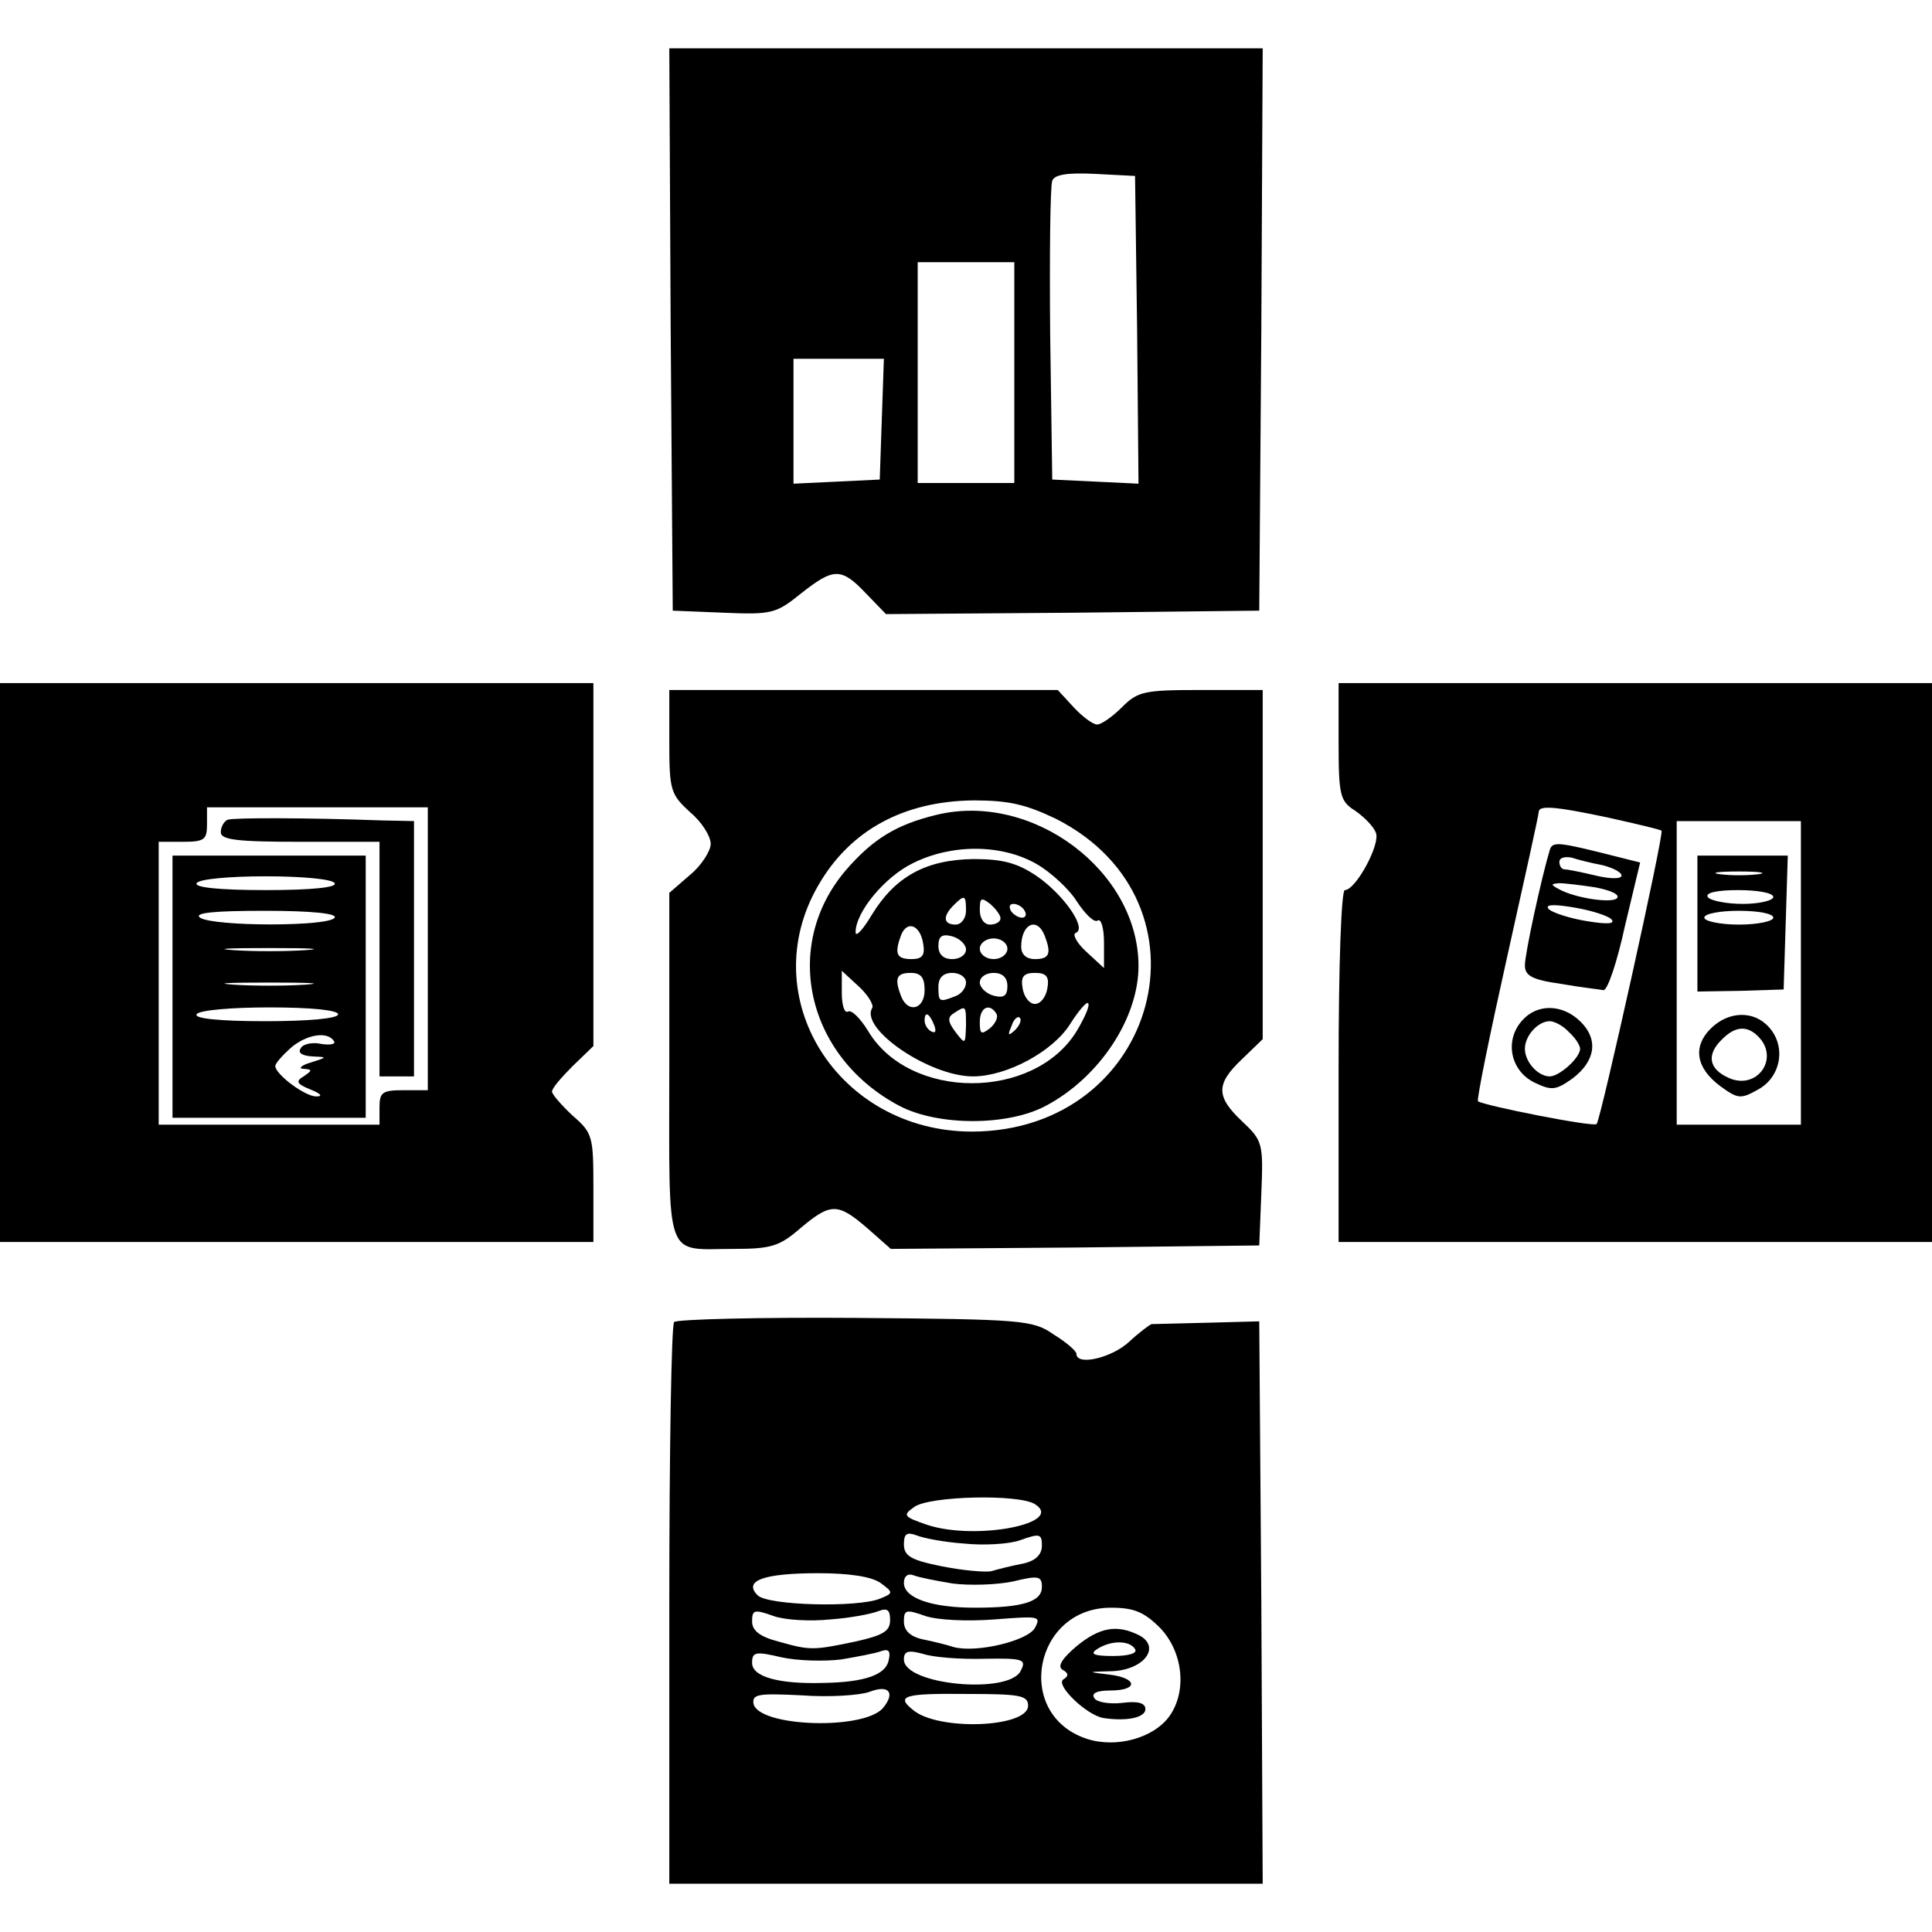 <?xml version="1.0" standalone="no"?>
<!DOCTYPE svg PUBLIC "-//W3C//DTD SVG 20010904//EN"
 "http://www.w3.org/TR/2001/REC-SVG-20010904/DTD/svg10.dtd">
<svg version="1.0" xmlns="http://www.w3.org/2000/svg"
 width="280pt" height="280pt" viewBox="0 0 280 280"
 preserveAspectRatio="xMidYMid meet">
<g transform="translate(0,280) scale(0.1,-0.1)"
fill="#000000" stroke="none">
<path d="M972 2323 l3 -408 74 -3 c70 -3 76 -1 112 28 47 37 58 38 94 0 l29
-30 271 2 270 3 3 408 2 407 -430 0 -430 0 2 -407z m676 -1 l2 -223 -62 3 -63
3 -3 210 c-1 115 0 215 3 223 3 9 22 12 62 10 l58 -3 3 -223z m-178 -62 l0
-160 -70 0 -70 0 0 160 0 160 70 0 70 0 0 -160z m-192 -67 l-3 -88 -62 -3 -63
-3 0 91 0 90 65 0 66 0 -3 -87z"/>
<path d="M0 1405 l0 -405 430 0 430 0 0 78 c0 75 -1 80 -30 105 -16 15 -30 31
-30 35 0 5 14 21 30 37 l30 29 0 263 0 263 -430 0 -430 0 0 -405z m620 20 l0
-205 -35 0 c-31 0 -35 -3 -35 -25 l0 -25 -160 0 -160 0 0 205 0 205 35 0 c31
0 35 3 35 25 l0 25 160 0 160 0 0 -205z"/>
<path d="M330 1612 c-5 -2 -10 -10 -10 -18 0 -11 22 -14 115 -14 l115 0 0
-170 0 -170 25 0 25 0 0 185 0 185 -47 1 c-111 4 -214 4 -223 1z"/>
<path d="M250 1370 l0 -190 140 0 140 0 0 190 0 190 -140 0 -140 0 0 -190z
m235 150 c4 -6 -32 -10 -100 -10 -68 0 -104 4 -100 10 3 6 48 10 100 10 52 0
97 -4 100 -10z m0 -50 c-8 -13 -175 -13 -195 0 -10 7 20 10 93 10 70 0 106 -4
102 -10z m-42 -47 c-29 -2 -77 -2 -105 0 -29 2 -6 3 52 3 58 0 81 -1 53 -3z
m0 -50 c-29 -2 -77 -2 -105 0 -29 2 -6 3 52 3 58 0 81 -1 53 -3z m47 -43 c0
-6 -42 -10 -106 -10 -67 0 -103 4 -99 10 3 6 50 10 106 10 59 0 99 -4 99 -10z
m-6 -39 c3 -4 -5 -6 -18 -4 -13 3 -27 0 -30 -6 -5 -7 2 -11 16 -12 23 -1 23
-1 -2 -9 -14 -4 -18 -9 -10 -9 13 -1 13 -2 0 -11 -12 -7 -10 -11 10 -19 15 -6
18 -10 9 -10 -16 -1 -60 32 -60 44 0 4 10 15 22 26 23 20 54 25 63 10z"/>
<path d="M1940 1725 c0 -78 2 -86 24 -100 13 -9 27 -23 30 -32 7 -16 -29 -83
-45 -83 -5 0 -9 -107 -9 -255 l0 -255 430 0 430 0 0 405 0 405 -430 0 -430 0
0 -85z m391 -110 c40 -9 75 -17 77 -19 4 -4 -88 -418 -94 -425 -4 -5 -165 27
-172 33 -2 3 17 96 42 208 25 112 46 207 46 211 0 10 21 9 101 -8z m279 -225
l0 -220 -90 0 -90 0 0 220 0 220 90 0 90 0 0 -220z"/>
<path d="M2246 1568 c-12 -40 -36 -150 -36 -167 0 -15 10 -21 53 -27 28 -5 56
-8 61 -9 6 0 20 42 31 93 l22 92 -36 9 c-83 21 -91 22 -95 9z m77 -22 c15 -4
27 -10 27 -15 0 -5 -16 -5 -37 0 -21 5 -41 9 -45 9 -5 0 -8 5 -8 11 0 6 8 8
18 6 9 -3 29 -8 45 -11z m-11 -32 c21 -4 35 -10 32 -15 -5 -9 -60 -1 -84 12
-13 7 -13 8 0 9 8 0 32 -3 52 -6z m23 -46 c7 -7 -5 -8 -35 -3 -25 4 -49 12
-55 17 -7 7 5 8 35 3 25 -4 50 -12 55 -17z"/>
<path d="M2206 1321 c-26 -29 -17 -73 18 -90 25 -12 31 -11 55 6 33 25 38 56
12 82 -26 26 -63 27 -85 2z m68 -17 c9 -8 16 -19 16 -24 0 -13 -30 -40 -44
-40 -17 0 -36 21 -36 40 0 19 19 40 36 40 7 0 20 -7 28 -16z"/>
<path d="M2460 1462 l0 -99 63 1 62 2 3 97 3 97 -66 0 -65 0 0 -98z m88 71
c-16 -2 -40 -2 -55 0 -16 2 -3 4 27 4 30 0 43 -2 28 -4z m22 -33 c0 -5 -20
-10 -44 -10 -25 0 -48 5 -51 10 -4 6 13 10 44 10 28 0 51 -4 51 -10z m0 -30
c0 -5 -22 -10 -50 -10 -27 0 -50 5 -50 10 0 6 23 10 50 10 28 0 50 -4 50 -10z"/>
<path d="M2479 1309 c-26 -26 -21 -57 14 -83 26 -19 30 -19 55 -5 33 18 41 62
16 90 -22 25 -59 24 -85 -2z m69 -11 c32 -32 -2 -79 -43 -60 -29 13 -32 34 -9
56 19 19 36 20 52 4z"/>
<path d="M970 1725 c0 -71 2 -76 30 -102 17 -14 30 -35 30 -46 0 -10 -13 -31
-30 -45 l-30 -26 0 -252 c0 -287 -8 -264 94 -264 54 0 66 4 96 30 44 37 54 37
97 0 l34 -30 267 2 267 3 3 75 c3 73 2 77 -28 105 -38 36 -38 54 0 90 l30 29
0 253 0 253 -90 0 c-82 0 -91 -2 -114 -25 -14 -14 -30 -25 -36 -25 -6 0 -21
11 -34 25 l-23 25 -282 0 -281 0 0 -75z m561 -112 c237 -121 147 -452 -122
-453 -195 0 -317 195 -223 357 46 80 124 122 225 123 52 0 76 -6 120 -27z"/>
<path d="M1357 1619 c-58 -14 -92 -35 -131 -80 -94 -110 -57 -271 78 -342 56
-29 156 -29 211 0 78 41 135 127 135 203 0 138 -154 253 -293 219z m145 -71
c21 -12 48 -37 59 -55 12 -18 25 -31 30 -27 5 3 9 -12 9 -32 l0 -37 -26 24
c-14 13 -20 25 -15 27 17 6 -17 55 -56 82 -28 19 -49 25 -92 25 -69 -1 -113
-25 -147 -80 -13 -22 -24 -34 -24 -26 0 29 42 80 83 100 56 28 128 28 179 -1z
m-102 -68 c0 -11 -7 -20 -15 -20 -18 0 -19 12 -3 28 16 16 18 15 18 -8z m50
-11 c0 -5 -7 -9 -15 -9 -9 0 -15 9 -15 21 0 18 2 19 15 9 8 -7 15 -16 15 -21z
m35 11 c3 -5 2 -10 -4 -10 -5 0 -13 5 -16 10 -3 6 -2 10 4 10 5 0 13 -4 16
-10z m-147 -48 c3 -17 -2 -22 -17 -22 -22 0 -25 8 -15 35 9 22 28 14 32 -13z
m176 12 c10 -26 7 -34 -14 -34 -13 0 -20 7 -20 18 0 33 23 44 34 16z m-114
-20 c0 -8 -9 -14 -20 -14 -13 0 -20 7 -20 19 0 14 5 18 20 14 11 -3 20 -12 20
-19z m60 1 c0 -8 -9 -15 -20 -15 -11 0 -20 7 -20 15 0 8 9 15 20 15 11 0 20
-7 20 -15z m-196 -86 c-18 -30 83 -99 146 -99 49 0 116 36 141 76 12 19 24 33
26 30 3 -3 -5 -21 -17 -41 -62 -100 -242 -100 -302 1 -11 18 -24 31 -29 28 -5
-3 -9 9 -9 27 l0 32 25 -23 c13 -12 22 -27 19 -31z m76 26 c0 -28 -24 -34 -34
-9 -10 26 -7 34 14 34 15 0 20 -7 20 -25z m60 11 c0 -8 -7 -17 -16 -20 -23 -9
-24 -8 -24 14 0 13 7 20 20 20 11 0 20 -6 20 -14z m60 -5 c0 -14 -5 -18 -20
-14 -11 3 -20 12 -20 19 0 8 9 14 20 14 13 0 20 -7 20 -19z m58 -3 c-2 -13
-10 -23 -18 -23 -8 0 -16 10 -18 23 -3 17 2 22 18 22 16 0 21 -5 18 -22z
m-118 -55 c-1 -27 -1 -27 -15 -9 -12 16 -12 22 -2 28 17 11 17 11 17 -19z m44
18 c3 -5 -1 -14 -9 -21 -13 -10 -15 -9 -15 9 0 21 14 28 24 12z m-90 -17 c3
-8 2 -12 -4 -9 -6 3 -10 10 -10 16 0 14 7 11 14 -7z m117 -7 c-10 -9 -11 -8
-5 6 3 10 9 15 12 12 3 -3 0 -11 -7 -18z"/>
<path d="M977 884 c-4 -4 -7 -189 -7 -411 l0 -403 430 0 430 0 -2 408 -3 407
-75 -2 c-41 -1 -78 -2 -81 -2 -3 -1 -18 -12 -33 -26 -25 -23 -76 -35 -76 -17
0 4 -15 17 -33 28 -30 21 -45 22 -287 24 -141 1 -259 -2 -263 -6z m523 -264
c44 -28 -86 -53 -156 -30 -35 12 -36 14 -19 26 22 16 152 19 175 4z m-103 -57
c28 -3 66 -1 82 5 28 10 31 9 31 -8 0 -13 -9 -22 -27 -26 -16 -3 -36 -8 -46
-11 -9 -2 -42 1 -72 7 -45 9 -55 15 -55 32 0 15 4 18 18 13 9 -4 40 -10 69
-12z m-121 -57 c19 -14 19 -15 -1 -23 -32 -13 -162 -10 -177 5 -21 21 8 32 88
32 45 0 77 -5 90 -14z m105 -1 c24 -3 63 -2 87 3 37 9 42 8 42 -8 0 -21 -27
-30 -97 -30 -63 0 -103 14 -103 36 0 10 6 14 14 11 7 -3 33 -8 57 -12z m-178
-52 c29 2 60 8 70 12 13 5 17 2 17 -13 0 -16 -10 -22 -50 -31 -62 -13 -66 -13
-112 0 -27 7 -38 16 -38 29 0 17 3 18 31 8 16 -6 54 -8 82 -5z m238 0 c65 5
68 5 59 -12 -10 -19 -85 -37 -118 -28 -9 3 -29 8 -44 11 -19 4 -28 13 -28 26
0 17 3 18 31 8 18 -6 60 -8 100 -5z m240 -12 c33 -34 40 -91 14 -128 -23 -32
-77 -47 -120 -33 -106 35 -77 190 35 190 33 0 48 -6 71 -29z m-462 -46 c24 4
50 9 58 12 11 4 14 0 11 -13 -4 -21 -34 -32 -94 -33 -66 -2 -104 9 -104 29 0
16 5 17 43 8 23 -5 62 -6 86 -3z m208 1 c57 1 61 -1 52 -18 -18 -34 -169 -20
-169 17 0 12 6 14 28 8 15 -5 55 -8 89 -7z m-147 -71 c-27 -33 -181 -28 -188
6 -2 14 8 15 70 12 40 -3 84 0 98 5 28 11 38 -1 20 -23z m210 3 c0 -32 -131
-37 -167 -6 -25 20 -13 24 77 23 78 0 90 -2 90 -17z"/>
<path d="M1560 414 c-21 -18 -28 -29 -20 -34 9 -5 9 -9 1 -14 -12 -8 35 -53
59 -56 34 -5 60 1 60 13 0 9 -11 12 -34 9 -18 -2 -37 1 -40 7 -5 7 4 11 23 11
41 0 40 18 -1 23 -33 4 -33 4 4 5 46 2 71 35 39 52 -32 16 -57 12 -91 -16z
m85 -4 c4 -6 -9 -10 -32 -10 -28 0 -34 3 -23 10 20 13 47 13 55 0z"/>
</g>
</svg>
